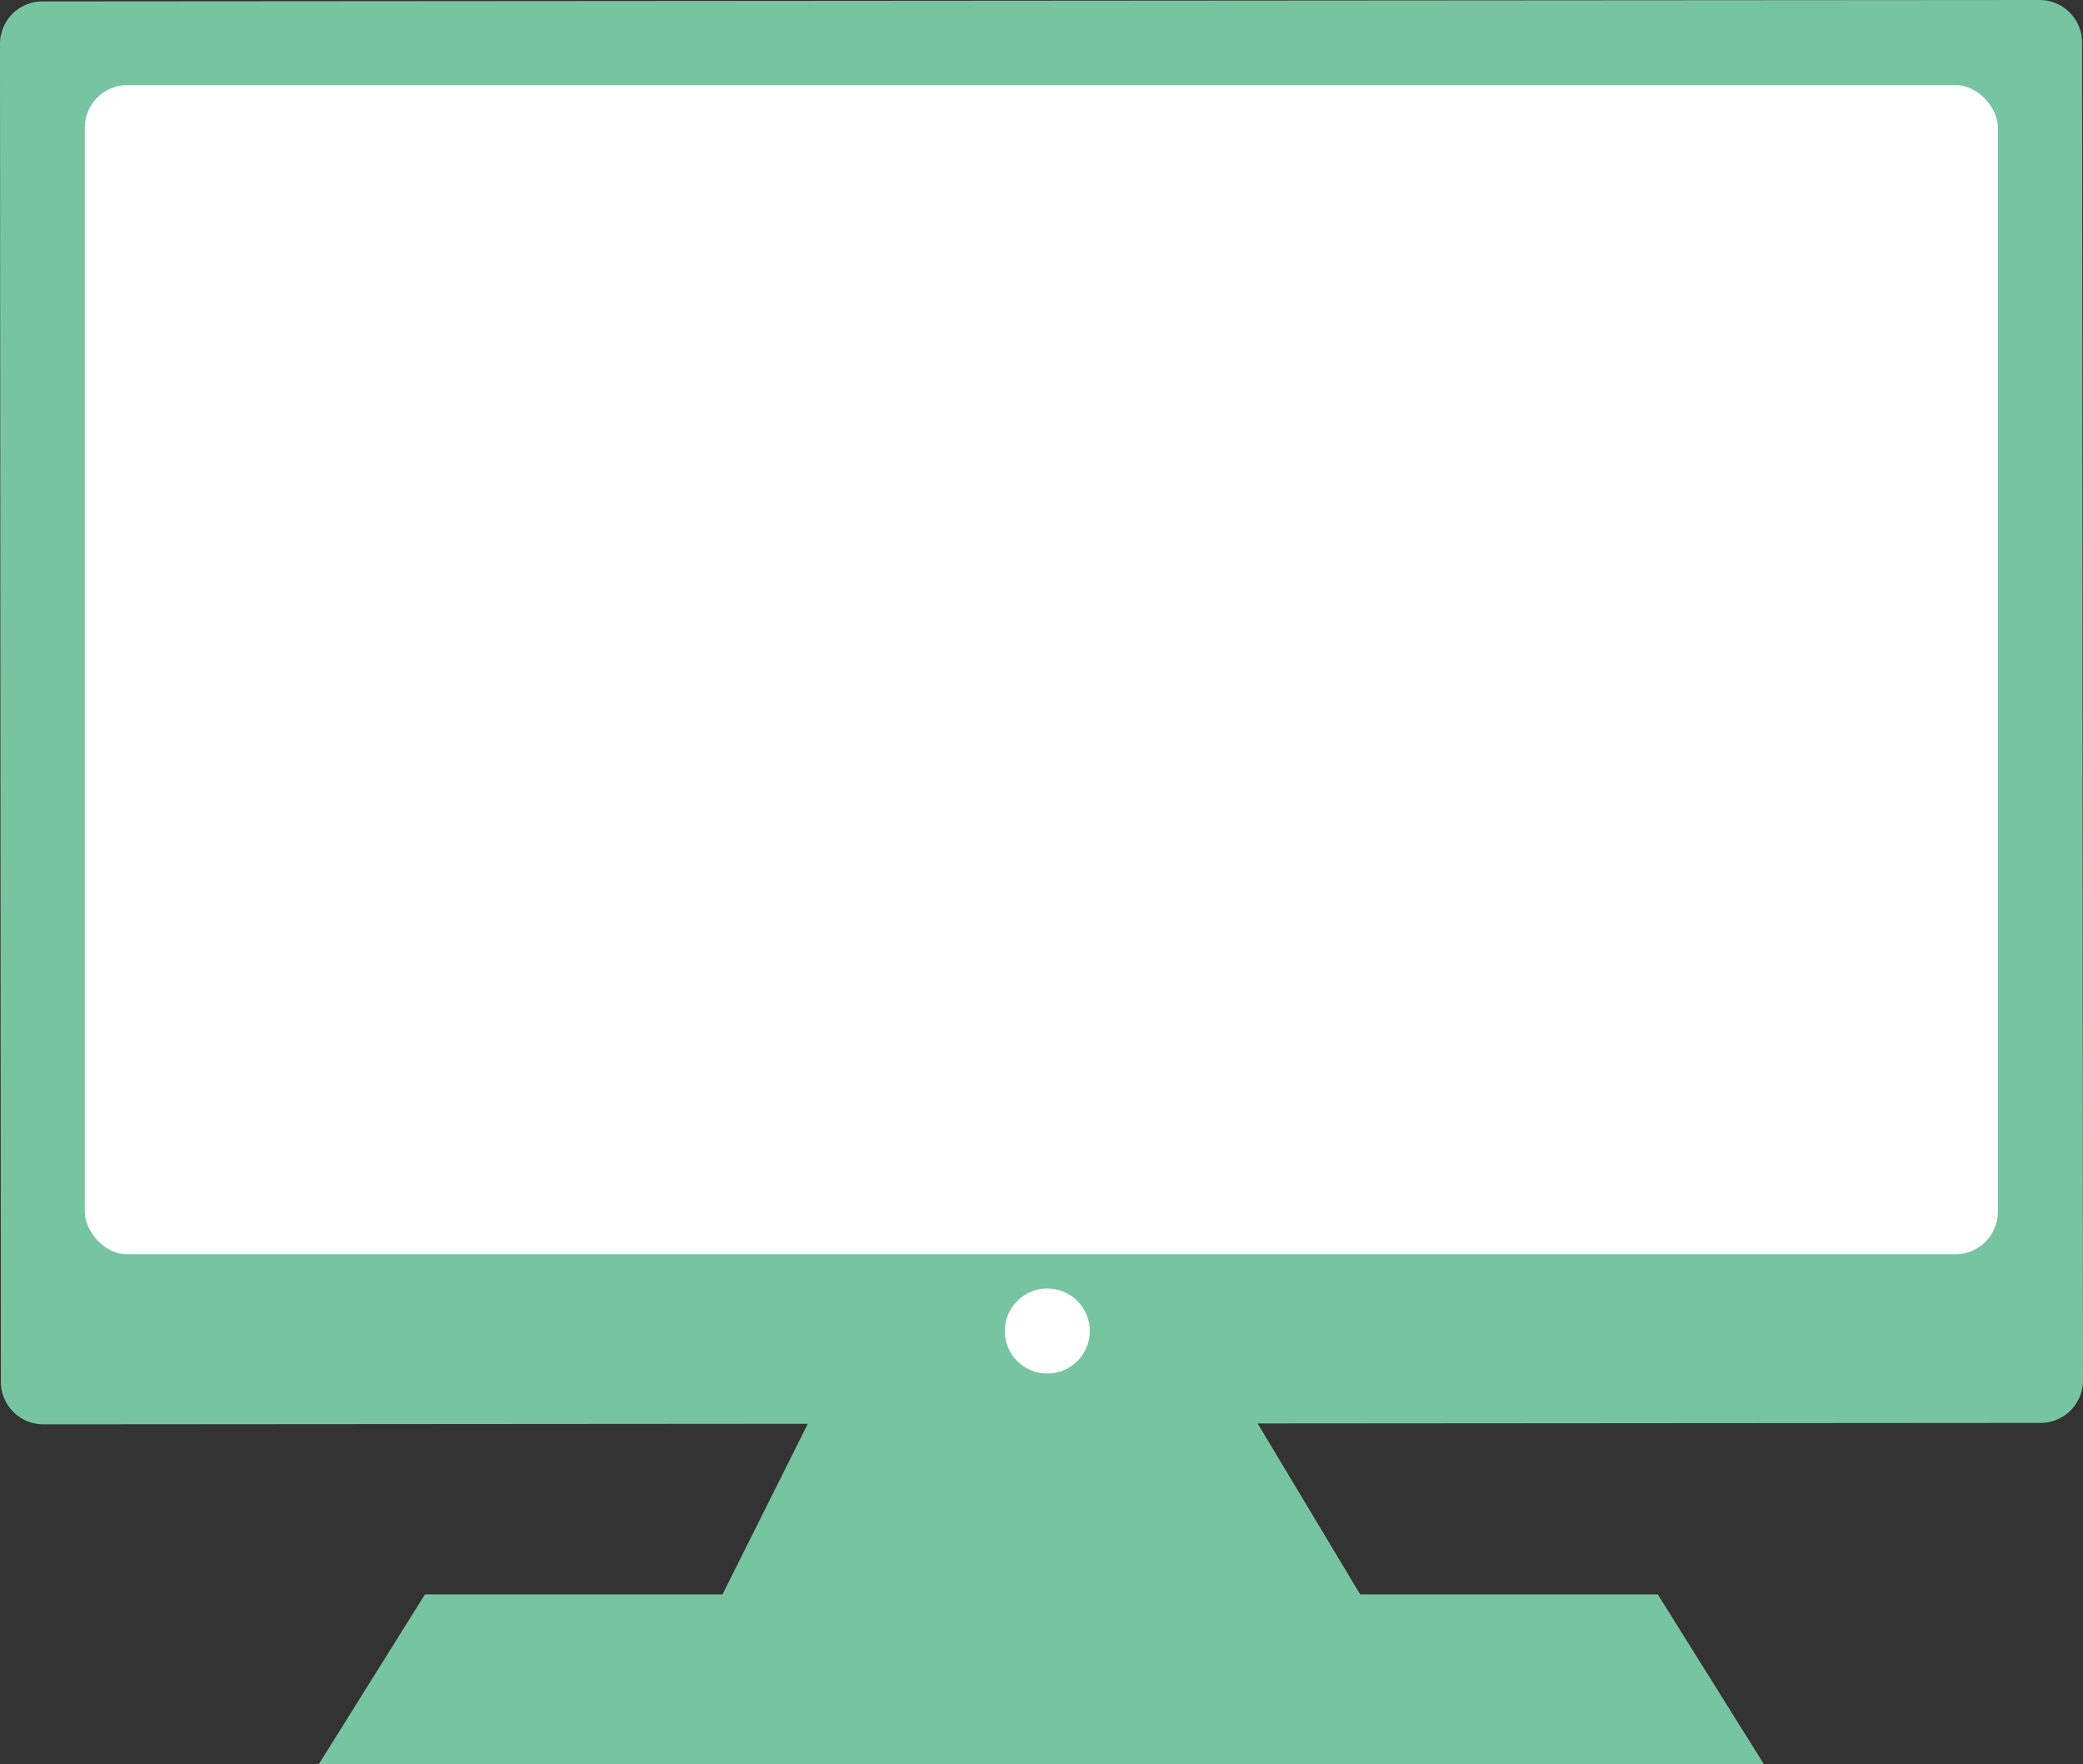 <svg xmlns="http://www.w3.org/2000/svg" width="97.994" height="83" viewBox="0 0 97.994 83"><rect x="0" y="0" width="97.994" height="83" fill="#333333" stroke="none"/><g transform="translate(-238.01 -2204.997)"><path d="m240.009 2205.063 93.952-.066a2 2 0 0 1 2 2l.042 62.936a2 2 0 0 1-2 2l-93.952.067a2 2 0 0 1-2-2l-.042-62.935a2 2 0 0 1 2-2.002Z" fill="#77c4a1"/><rect width="90" height="55" rx="2" transform="translate(242 2209)" fill="#fff"/><path d="m277 2270-5 10h-14l-5 8h68l-5-8h-14l-6-10Z" fill="#77c4a1"/><circle cx="2" cy="2" r="2" transform="translate(285.28 2265.61)" fill="#fff"/></g></svg>
